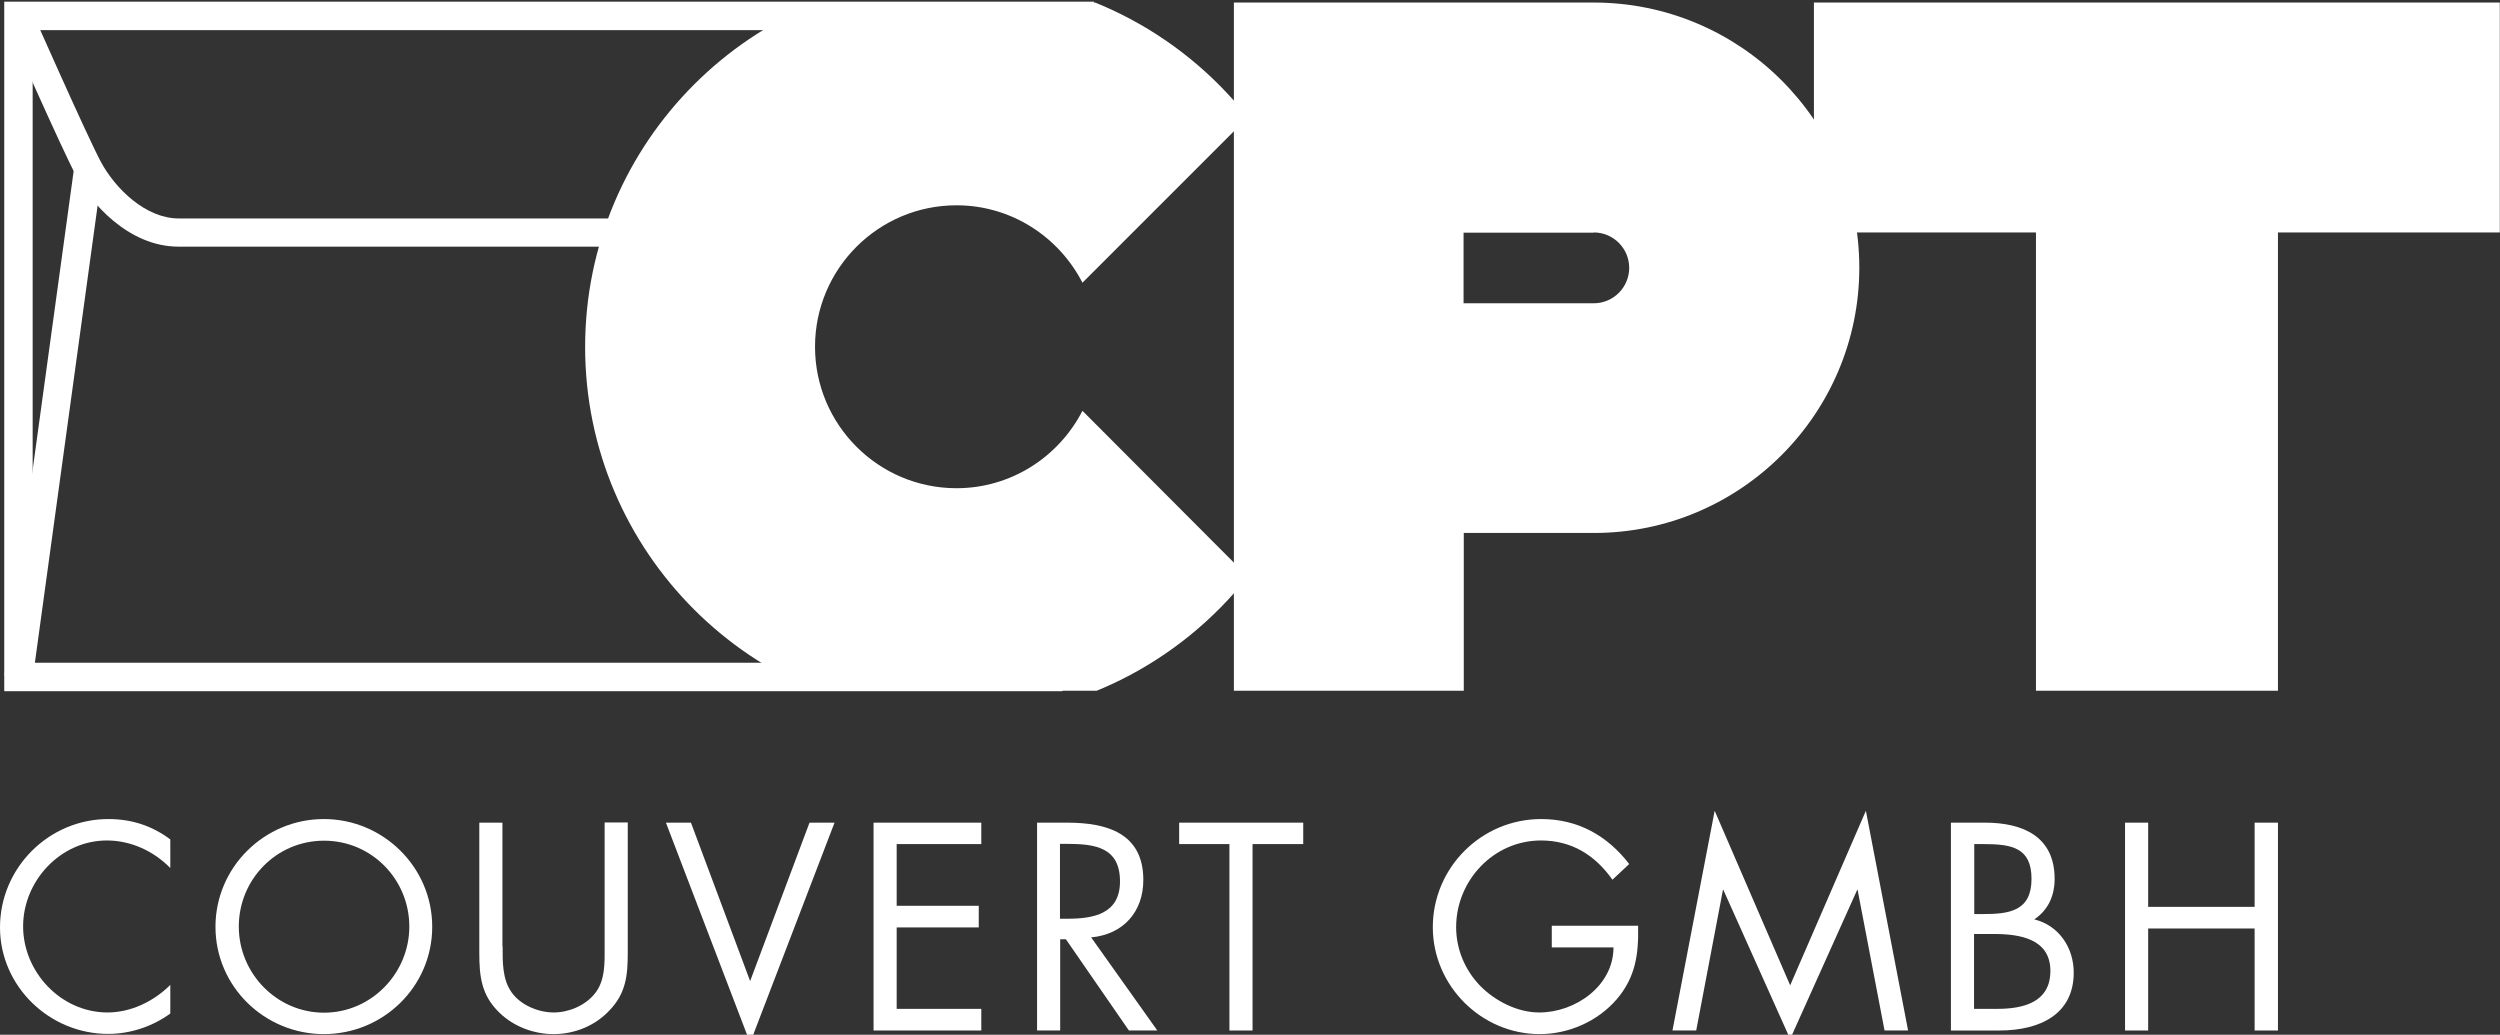 <?xml version="1.0" encoding="UTF-8"?>
<svg xmlns="http://www.w3.org/2000/svg" xmlns:xlink="http://www.w3.org/1999/xlink" version="1.1" id="Ebene_1" x="0px" y="0px" viewBox="0 0 117.88 48.79" style="enable-background:new 0 0 117.88 48.79;" xml:space="preserve">
<rect x="0" y="0" width="117.88" height="48.79" fill="#333333" stroke="none"/>
<style type="text/css">
	.st0{clip-path:url(#SVGID_00000052062848345774791150000016762305350311079323_);fill:#FFFFFF;}
	.st1{fill:#FFFFFF;}
</style>
<g>
	<g>
		<defs>
			<rect id="SVGID_1_" x="27.58" y="0.12" width="90.29" height="32.45"></rect>
		</defs>
		<clipPath id="SVGID_00000167376368678681712800000001136338617007440782_">
			<use xlink:href="#SVGID_1_" style="overflow:visible;"></use>
		</clipPath>
		<path style="clip-path:url(#SVGID_00000167376368678681712800000001136338617007440782_);fill:#FFFFFF;" d="M75.15,10.96    c0.92,0,1.67,0.75,1.67,1.67c0,0.92-0.75,1.67-1.67,1.67h-6.14v-3.33H75.15z M58.18,0.12v32.45h10.84v-7.44h6.14    c6.9,0,12.51-5.61,12.51-12.51S82.05,0.12,75.15,0.12H58.18z"></path>
		<path style="clip-path:url(#SVGID_00000167376368678681712800000001136338617007440782_);fill:#FFFFFF;" d="M51.04,19.37    c-1.11,2.16-3.35,3.65-5.94,3.65c-3.68,0-6.67-2.99-6.67-6.67c0-3.68,2.99-6.67,6.67-6.67c2.59,0,4.83,1.49,5.94,3.65l7.8-7.8    c-3.21-4.06-8.17-6.68-13.74-6.68c-9.65,0-17.51,7.86-17.51,17.51c0,9.66,7.86,17.51,17.51,17.51c5.57,0,10.53-2.62,13.74-6.68    L51.04,19.37z"></path>
		<polygon style="clip-path:url(#SVGID_00000167376368678681712800000001136338617007440782_);fill:#FFFFFF;" points="117.87,0.12     85.53,0.12 85.53,10.96 96,10.96 96,32.57 107.41,32.57 107.41,10.96 117.87,10.96   "></polygon>
	</g>
	<polygon class="st1" points="51.58,0.08 0.87,0.08 0.2,0.08 0.2,0.75 0.2,31.92 0.2,32.59 0.87,32.59 50.1,32.59 50.1,31.25    0.87,31.25 1.54,31.92 1.54,0.75 0.87,1.42 51.58,1.42  "></polygon>
	<path class="st1" d="M0.26,1.02c0.11,0.24,2.61,5.91,3.31,7.23c0.67,1.26,2.45,3.38,4.85,3.38h26.05V10.3H8.42   c-1.54,0-2.98-1.39-3.67-2.68C4.07,6.34,1.51,0.54,1.48,0.48L0.26,1.02z"></path>
	
		<rect x="-9.58" y="19.26" transform="matrix(0.136 -0.991 0.991 0.136 -17.572 19.717)" class="st1" width="24.21" height="1.34"></rect>
	<path class="st1" d="M8.03,40.93c-0.78-0.8-1.86-1.3-2.99-1.3c-2.18,0-3.95,1.9-3.95,4.05s1.78,4.06,3.98,4.06   c1.1,0,2.18-0.52,2.96-1.3v1.35c-0.84,0.61-1.88,0.96-2.92,0.96C2.34,48.76,0,46.51,0,43.73c0-2.81,2.3-5.11,5.11-5.11   c1.09,0,2.05,0.31,2.92,0.96V40.93z"></path>
	<path class="st1" d="M11.26,43.69c0,2.21,1.79,4.06,4.02,4.06c2.22,0,4.02-1.85,4.02-4.06c0-2.22-1.77-4.05-4.02-4.05   S11.26,41.47,11.26,43.69 M20.38,43.7c0,2.82-2.31,5.06-5.11,5.06c-2.79,0-5.11-2.24-5.11-5.06c0-2.81,2.31-5.08,5.11-5.08   C18.07,38.62,20.38,40.89,20.38,43.7"></path>
	<path class="st1" d="M23.7,44.62c0,0.73-0.02,1.56,0.43,2.18c0.43,0.6,1.26,0.94,1.98,0.94c0.7,0,1.47-0.32,1.92-0.87   c0.52-0.62,0.48-1.48,0.48-2.25v-5.84h1.09v6.14c0,1.06-0.08,1.91-0.86,2.72c-0.68,0.73-1.65,1.12-2.64,1.12   c-0.92,0-1.87-0.35-2.54-1c-0.86-0.82-0.96-1.71-0.96-2.83v-6.14h1.09V44.62z"></path>
	<polygon class="st1" points="35.37,46.26 38.17,38.79 39.35,38.79 35.37,49.17 31.4,38.79 32.58,38.79  "></polygon>
	<polygon class="st1" points="41.19,38.79 46.27,38.79 46.27,39.8 42.28,39.8 42.28,42.71 46.15,42.71 46.15,43.73 42.28,43.73    42.28,47.57 46.27,47.57 46.27,48.59 41.19,48.59  "></polygon>
	<path class="st1" d="M49.99,43.32h0.34c1.24,0,2.48-0.23,2.48-1.76c0-1.61-1.18-1.77-2.5-1.77h-0.33V43.32z M49.99,48.59h-1.09   v-9.8h1.42c1.86,0,3.59,0.49,3.59,2.7c0,1.51-0.95,2.57-2.46,2.71l3.12,4.39h-1.34l-2.97-4.3h-0.27V48.59z"></path>
	<polygon class="st1" points="59.06,48.59 57.97,48.59 57.97,39.8 55.6,39.8 55.6,38.79 61.45,38.79 61.45,39.8 59.06,39.8  "></polygon>
	<path class="st1" d="M77.24,43.66c0.03,1.33-0.12,2.42-1.01,3.46c-0.9,1.04-2.26,1.64-3.63,1.64c-2.76,0-5.04-2.29-5.04-5.04   c0-2.81,2.29-5.1,5.11-5.1c1.72,0,3.11,0.77,4.15,2.12l-0.79,0.74c-0.82-1.16-1.92-1.85-3.37-1.85c-2.23,0-4,1.88-4,4.09   c0,1.04,0.42,2.03,1.14,2.77c0.71,0.72,1.76,1.25,2.78,1.25c1.7,0,3.5-1.25,3.5-3.07h-2.91v-1.02H77.24z"></path>
	<polygon class="st1" points="80.85,38.23 84.41,46.46 87.98,38.23 89.97,48.59 88.86,48.59 87.59,41.96 87.57,41.96 84.41,48.99    81.26,41.96 81.24,41.96 79.98,48.59 78.86,48.59  "></polygon>
	<path class="st1" d="M93.08,47.57h1.09c1.22,0,2.51-0.3,2.51-1.79c0-1.52-1.46-1.74-2.65-1.74h-0.95V47.57z M93.08,43.1h0.42   c1.24,0,2.29-0.14,2.29-1.66c0-1.48-0.94-1.64-2.27-1.64h-0.43V43.1z M91.99,38.79h1.61c1.78,0,3.28,0.65,3.28,2.65   c0,0.79-0.3,1.47-0.96,1.91c1.17,0.29,1.86,1.34,1.86,2.51c0,1.95-1.57,2.73-3.51,2.73h-2.28V38.79z"></path>
	<polygon class="st1" points="106.31,42.76 106.31,38.79 107.41,38.79 107.41,48.59 106.31,48.59 106.31,43.78 101.29,43.78    101.29,48.59 100.2,48.59 100.2,38.79 101.29,38.79 101.29,42.76  "></polygon>
</g>
</svg>
